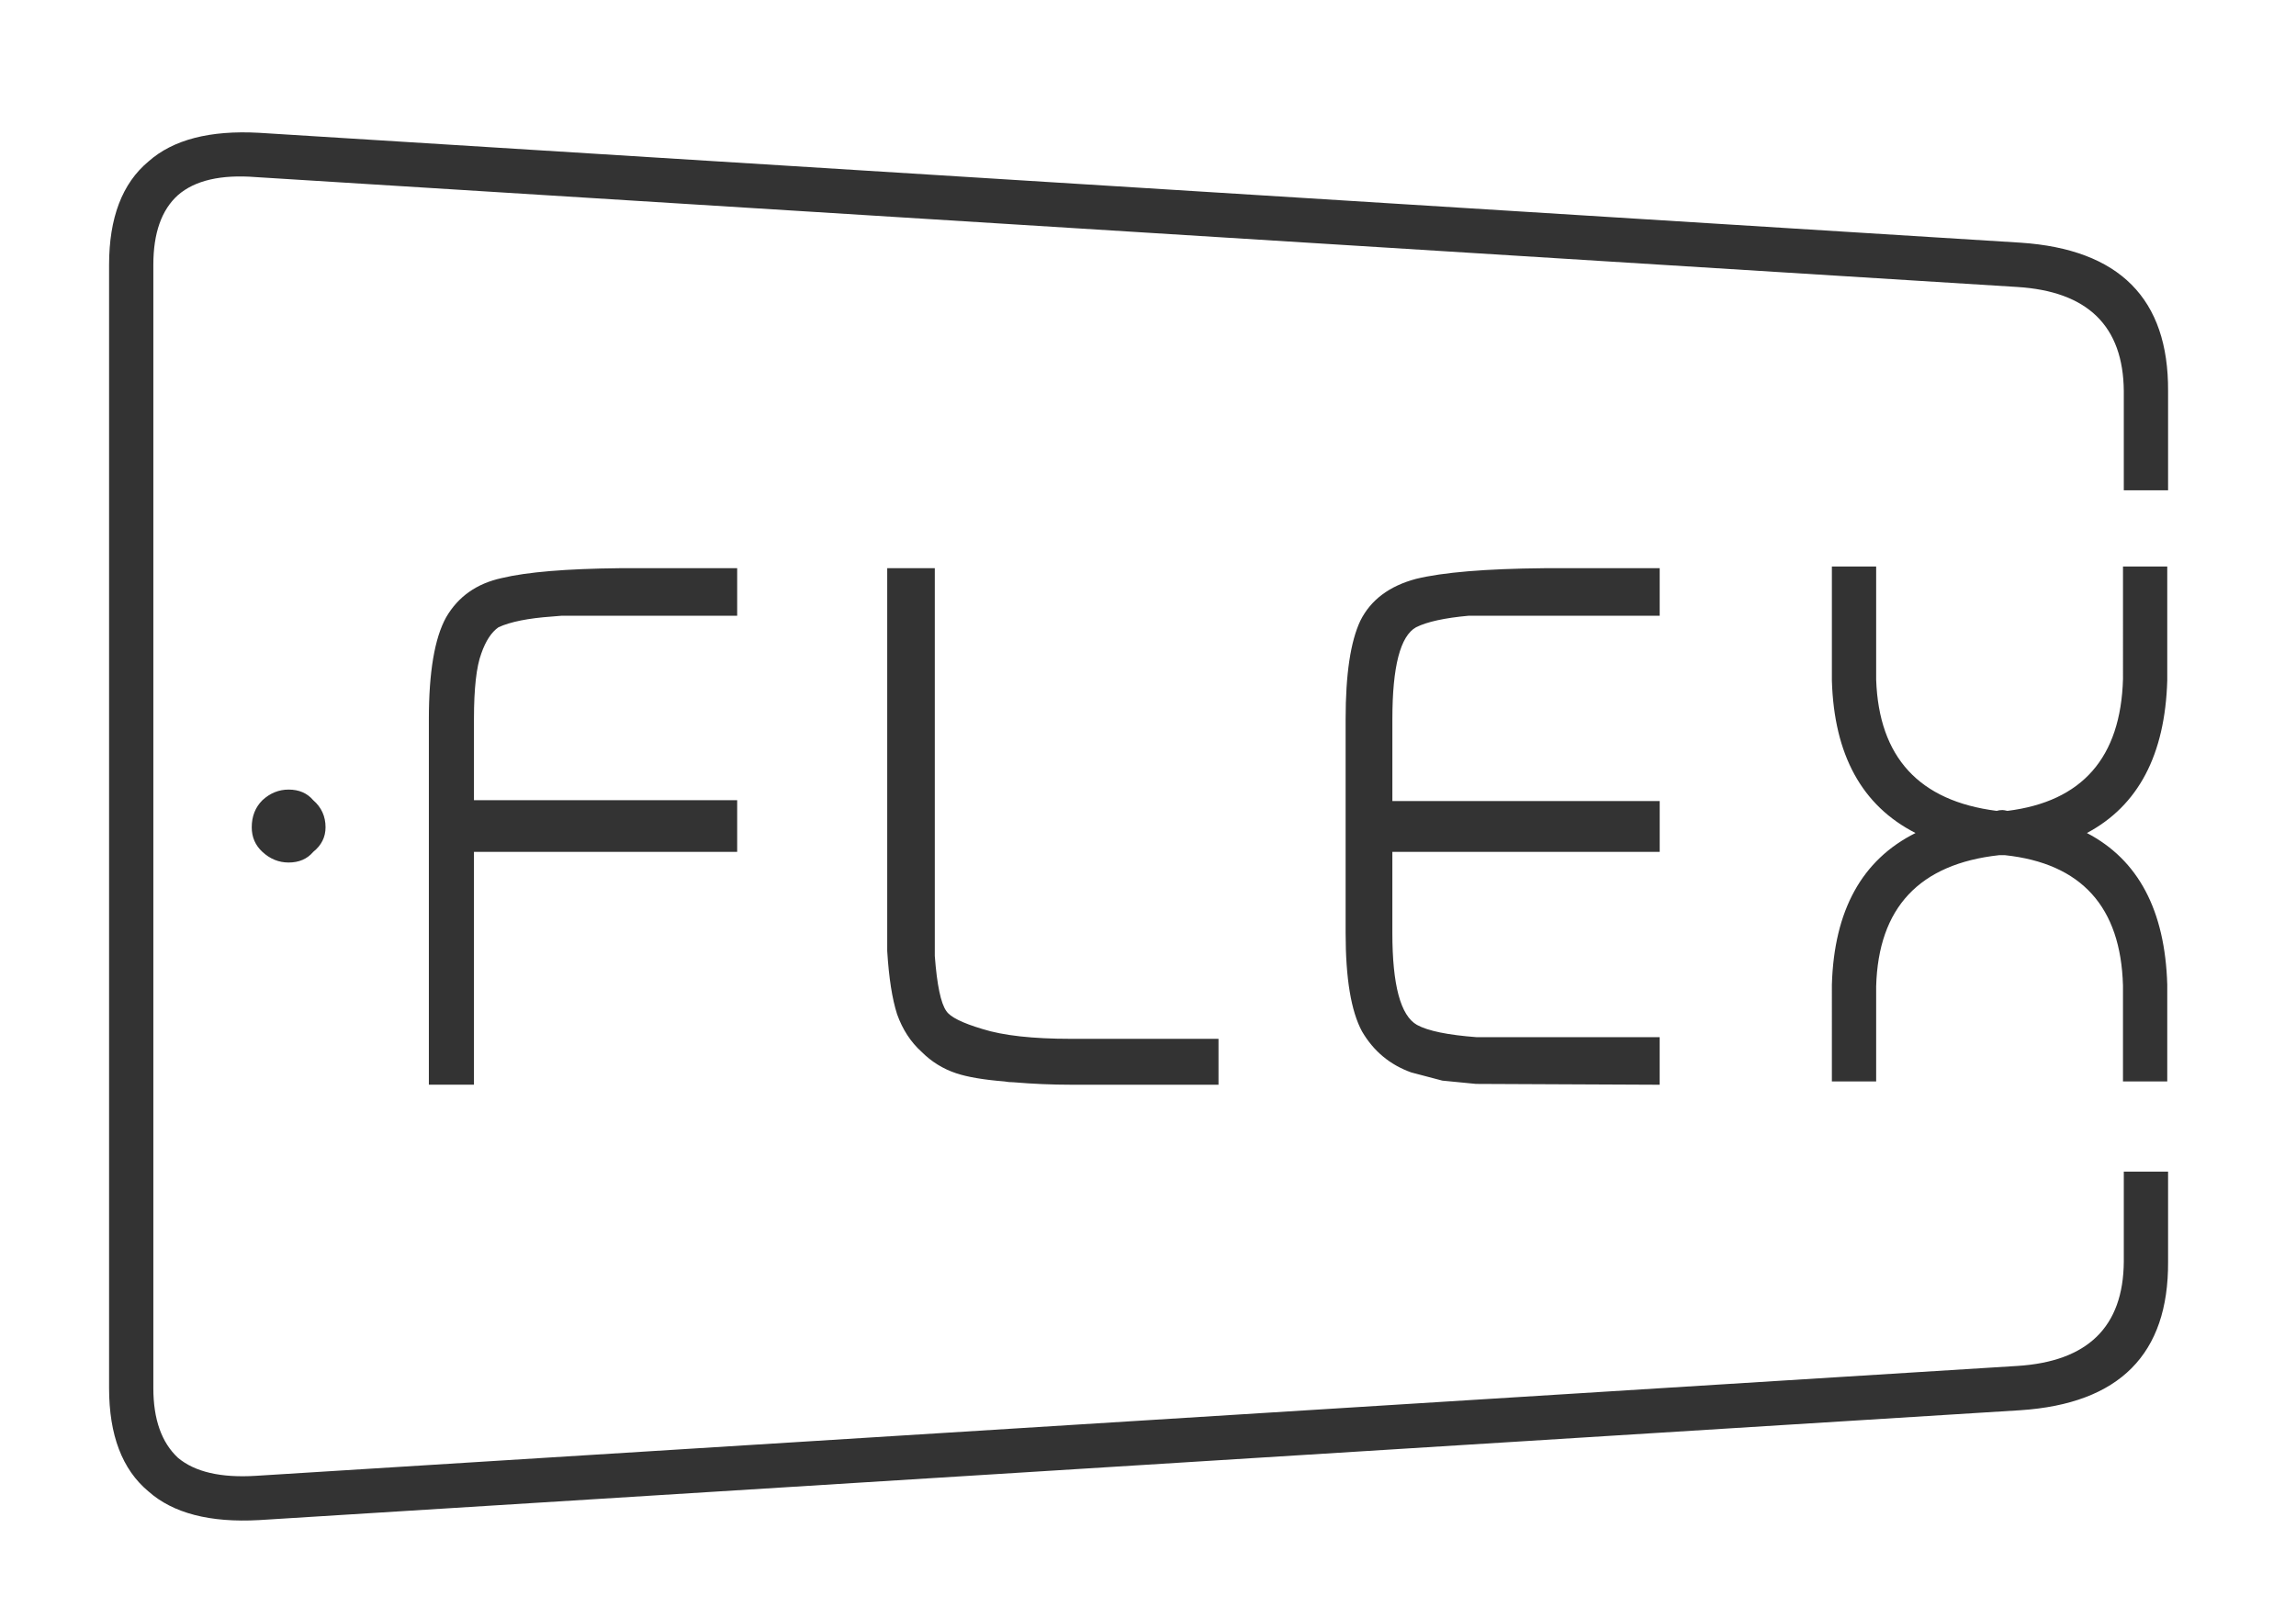<?xml version="1.0" encoding="utf-8"?>
<!-- Generator: Adobe Illustrator 16.0.0, SVG Export Plug-In . SVG Version: 6.00 Build 0)  -->
<!DOCTYPE svg PUBLIC "-//W3C//DTD SVG 1.1//EN" "http://www.w3.org/Graphics/SVG/1.1/DTD/svg11.dtd">
<svg version="1.1" id="Capa_1" xmlns="http://www.w3.org/2000/svg" xmlns:xlink="http://www.w3.org/1999/xlink" x="0px" y="0px"
	 width="140px" height="98px" viewBox="0 0 140 98" enable-background="new 0 0 140 98" xml:space="preserve">
<g>
	<path fill-rule="evenodd" clip-rule="evenodd" fill="#333333" d="M10.85,11.9c-1,0.899-1.5,2.316-1.5,4.25v68.5
		c0,1.899,0.5,3.316,1.5,4.25c1.033,0.866,2.617,1.232,4.75,1.1L123,83.3c4.3-0.267,6.467-2.383,6.5-6.35v-5.5h2.7v5.5
		c0.033,5.633-2.967,8.649-9,9.05L15.8,92.7c-3,0.167-5.25-0.417-6.75-1.75c-1.6-1.333-2.399-3.434-2.399-6.3v-68.5
		c0-2.867,0.8-4.967,2.399-6.301c1.5-1.333,3.75-1.916,6.75-1.75l107.4,6.7c6.033,0.4,9.033,3.417,9,9.05V29.9h-2.7V23.85
		c-0.033-3.967-2.2-6.083-6.5-6.35L15.6,10.8C13.467,10.633,11.883,11,10.85,11.9z M19.85,50.45c0,0.6-0.25,1.1-0.75,1.5
		c-0.366,0.433-0.866,0.649-1.5,0.649c-0.6,0-1.133-0.217-1.6-0.649c-0.434-0.4-0.65-0.9-0.65-1.5c0-0.667,0.217-1.217,0.65-1.65
		c0.467-0.433,1-0.649,1.6-0.649c0.634,0,1.134,0.217,1.5,0.649C19.6,49.233,19.85,49.783,19.85,50.45z M86.35,38.25
		c-0.967,0.533-1.449,2.4-1.449,5.6v5h16.3v3.101H84.9v4.95c0,3.166,0.5,5.033,1.5,5.6c0.666,0.367,1.883,0.617,3.649,0.75h11.15
		v2.9L90,66.1L87.95,65.9l-1.9-0.5c-1.3-0.467-2.3-1.301-3-2.5c-0.667-1.233-1-3.233-1-6V43.85c0-2.732,0.3-4.732,0.9-6
		c0.633-1.267,1.767-2.116,3.399-2.55c1.634-0.399,4.233-0.616,7.801-0.649h7.05v2.899H89.55
		C88.083,37.684,87.017,37.917,86.35,38.25z M74.3,66.15h-9c-1.167,0-2.333-0.051-3.5-0.15c-0.2,0-0.383-0.017-0.55-0.05
		c-1.267-0.101-2.25-0.267-2.95-0.5c-0.8-0.267-1.5-0.7-2.1-1.3c-0.667-0.601-1.167-1.367-1.5-2.301
		c-0.3-0.933-0.5-2.217-0.601-3.85V34.65H57V58.3c0.133,1.767,0.367,2.884,0.7,3.351c0.233,0.366,0.967,0.732,2.2,1.1
		c1.267,0.4,3.066,0.6,5.399,0.6h9V66.15z M129.45,34.55h2.7v6.7c0,0.066,0,0.133,0,0.2v0.05c-0.134,4.533-1.768,7.633-4.9,9.3
		c3.133,1.634,4.767,4.717,4.9,9.25v0.05c0,0.067,0,0.134,0,0.2v5.65h-2.7V60.3c0-0.033,0-0.083,0-0.149V60.1
		c-0.134-4.8-2.533-7.449-7.2-7.949c-0.033,0-0.066,0-0.1,0h-0.25c-4.867,0.533-7.367,3.199-7.5,8c0,0.066,0,0.116,0,0.149v5.65
		h-2.7V60.3c0-0.066,0-0.133,0-0.2v-0.05c0.133-4.533,1.833-7.616,5.1-9.25c-3.267-1.667-4.967-4.767-5.1-9.3v-0.05
		c0-0.067,0-0.134,0-0.2v-6.7h2.7v6.7c0,0.066,0,0.117,0,0.15v0.05c0.166,4.733,2.616,7.399,7.35,8c0.1-0.033,0.217-0.05,0.35-0.05
		c0.067,0,0.167,0.017,0.301,0.05c4.566-0.567,6.916-3.25,7.05-8.05c0-0.033,0-0.084,0-0.15V34.55z M37.8,34.65h7.15v2.899h-10.7
		l-0.6,0.05c-1.434,0.101-2.518,0.317-3.25,0.65c-0.434,0.3-0.783,0.833-1.051,1.6c-0.3,0.801-0.449,2.134-0.449,4v4.95h16.05v3.15
		H28.9v14.2h-2.75V43.85c0-2.866,0.35-4.933,1.05-6.199c0.733-1.268,1.866-2.067,3.399-2.4C32.133,34.883,34.533,34.684,37.8,34.65z
		"/>
</g>
</svg>
